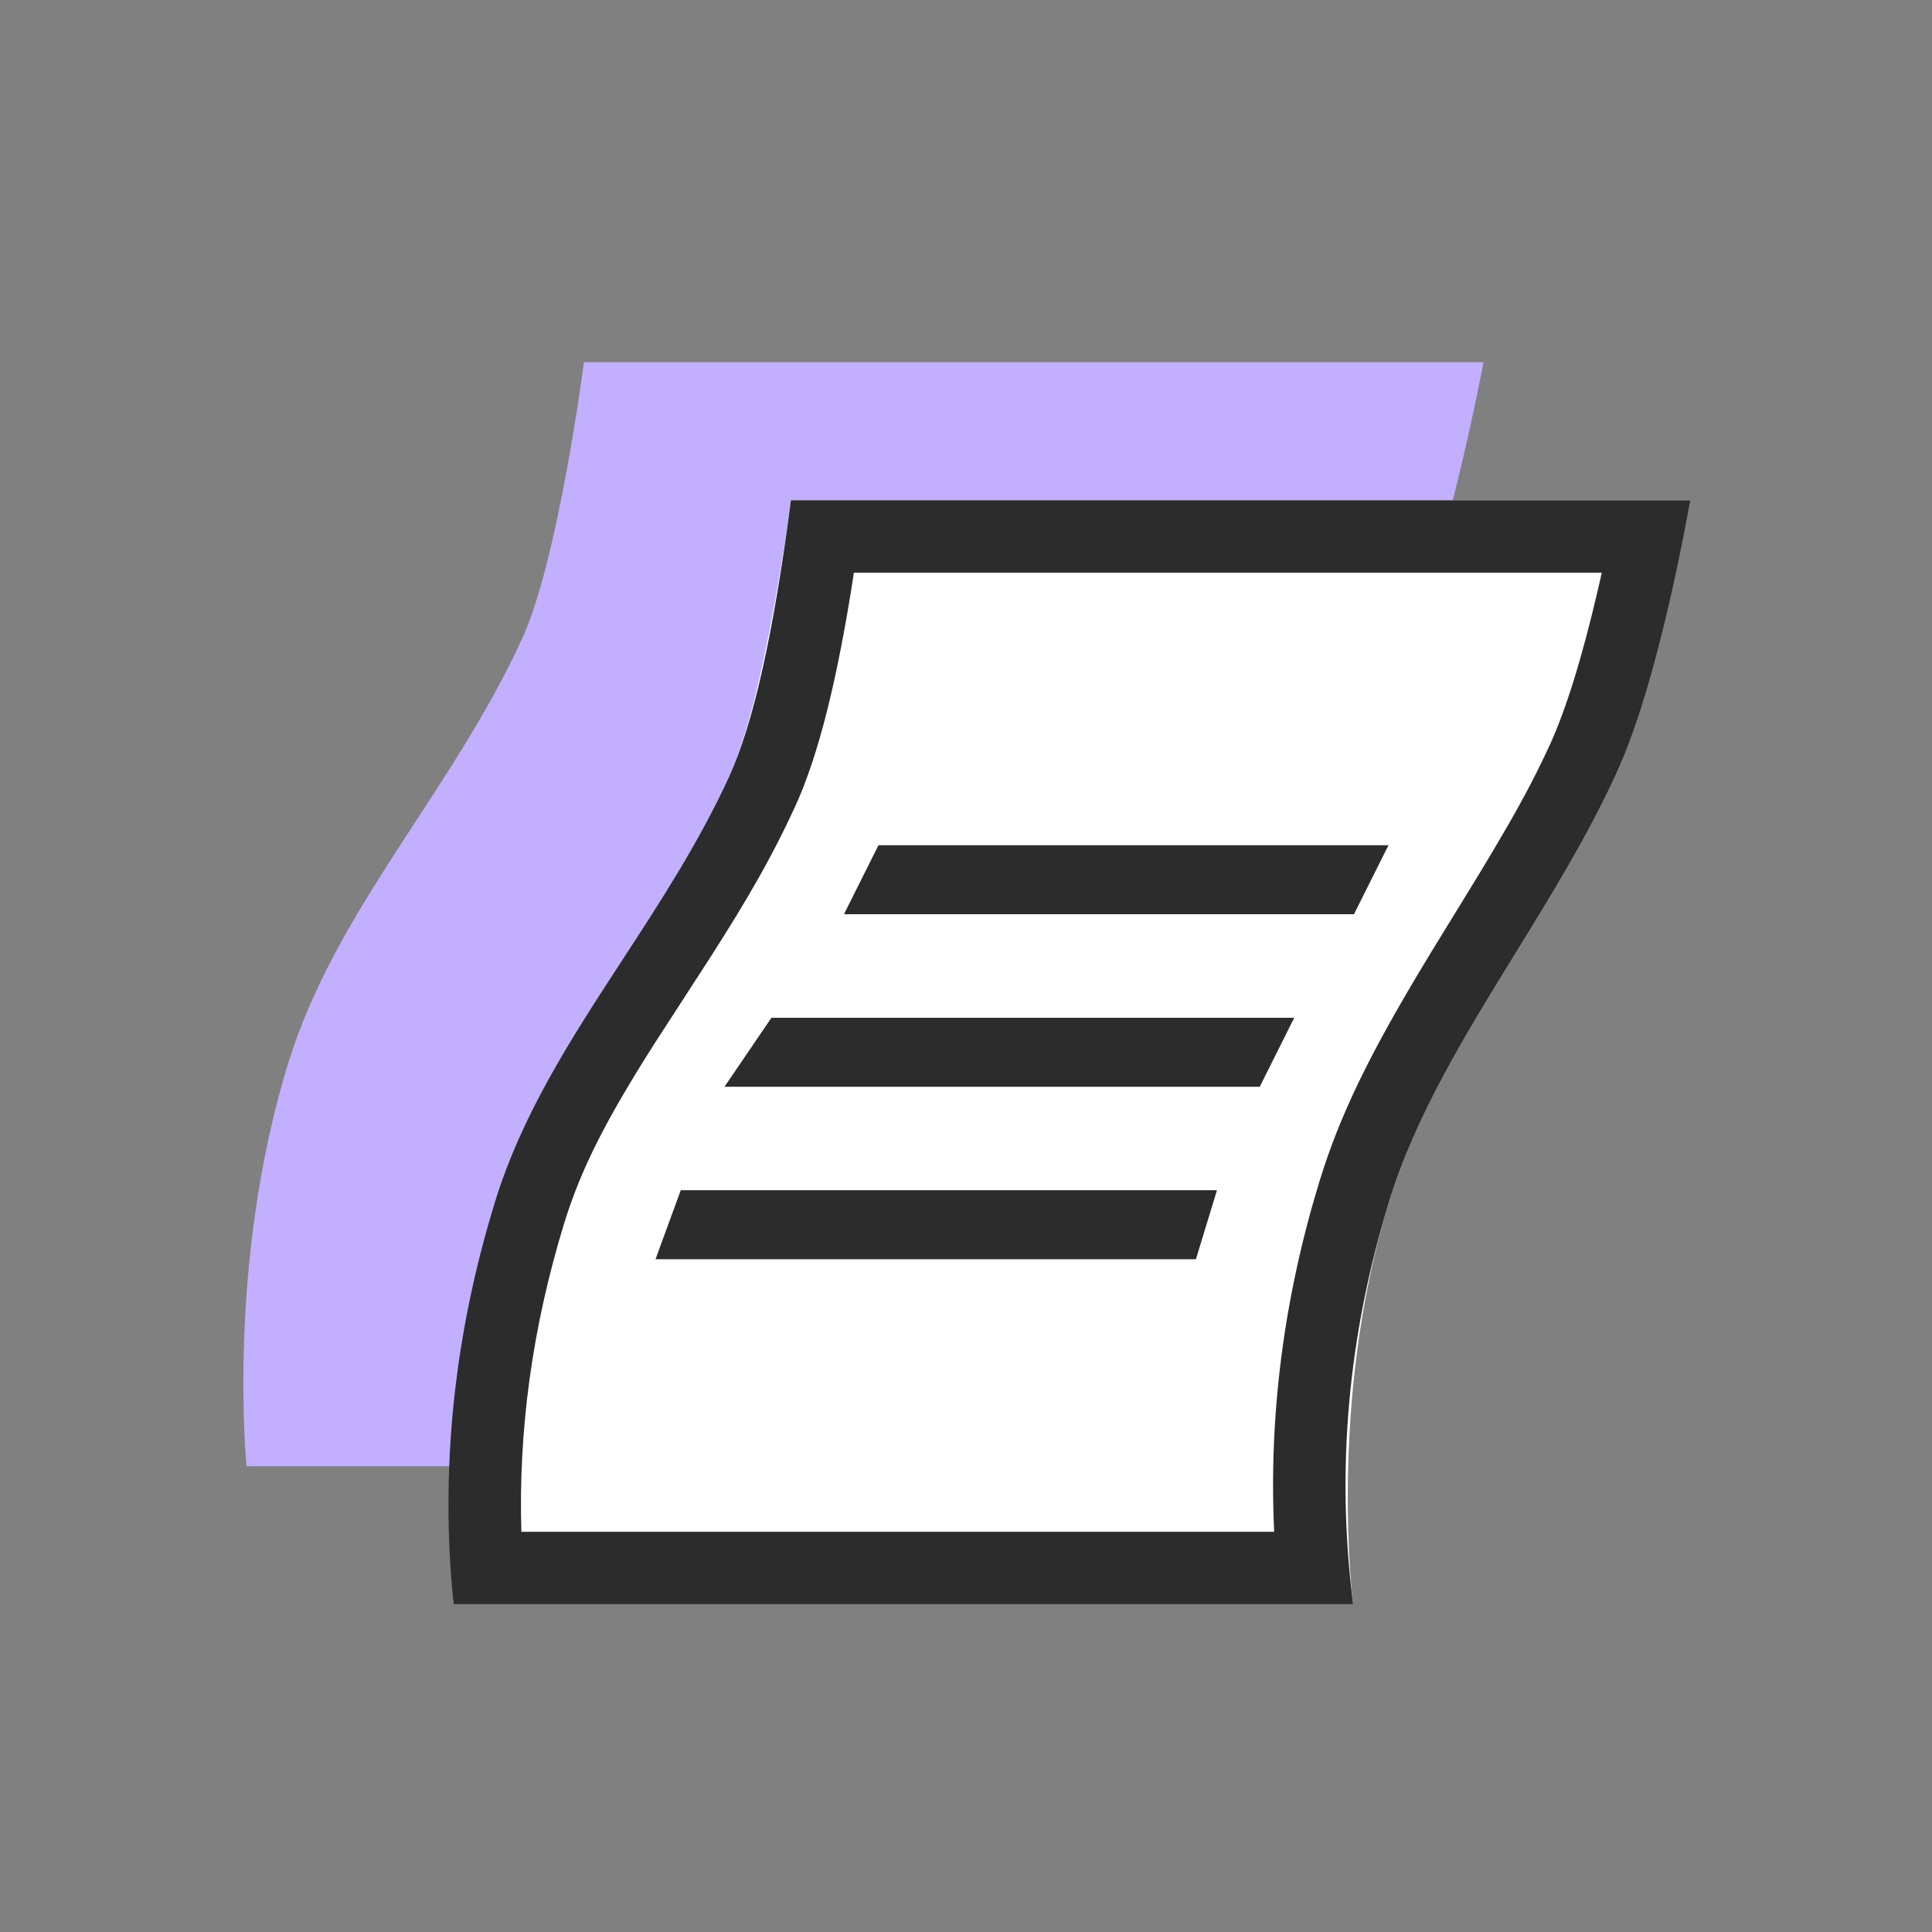 <svg width="48" height="48" viewBox="0 0 48 48" fill="none" xmlns="http://www.w3.org/2000/svg">
<rect x="0" y="0" width="48" height="48" fill="#808080" stroke="none"/>
<path d="M14.507 9H36.857C36.857 9 35.975 13.715 34.983 15.863C33.287 19.534 30.48 22.785 29.357 26.461C27.837 31.436 28.476 36.429 28.476 36.429H6.126C6.126 36.429 5.62 31.453 7.146 26.461C8.325 22.602 11.199 19.726 12.974 15.863C13.874 13.904 14.507 9 14.507 9Z" fill="#C2AFFF"/>
<path d="M19.65 12.429H42C42 12.429 41.118 17.143 40.125 19.291C38.429 22.962 35.623 26.214 34.5 29.889C32.979 34.865 33.618 39.857 33.618 39.857H11.268C11.268 39.857 10.763 34.882 12.288 29.889C13.467 26.031 16.341 23.155 18.117 19.291C19.017 17.333 19.65 12.429 19.65 12.429Z" fill="white"/>
<path fill-rule="evenodd" clip-rule="evenodd" d="M42 12.429H19.65C19.228 15.698 18.717 17.985 18.117 19.291C17.358 20.942 16.399 22.413 15.457 23.857C14.195 25.792 12.964 27.68 12.288 29.889C11.271 33.218 10.931 36.54 11.268 39.857H33.618C33.192 36.529 33.486 33.206 34.5 29.889C35.159 27.732 36.398 25.721 37.652 23.685C38.534 22.253 39.425 20.808 40.125 19.291C40.721 18.003 41.286 16.021 41.822 13.346L42 12.429ZM19.753 20.043C20.337 18.771 20.814 16.849 21.215 14.229H39.796L39.71 14.606C39.309 16.339 38.899 17.654 38.491 18.536L38.313 18.913C37.987 19.586 37.625 20.246 37.098 21.131L36.762 21.692L35.577 23.624L35.328 24.035C34.036 26.187 33.29 27.69 32.778 29.363C31.896 32.251 31.521 35.151 31.656 38.057H12.953C12.877 35.518 13.228 32.974 14.01 30.415C14.43 29.04 15.068 27.802 16.254 25.938L17.631 23.811C18.602 22.295 19.193 21.261 19.753 20.043Z" fill="#2C2C2C"/>
<path fill-rule="evenodd" clip-rule="evenodd" d="M34.496 21H21.825L20.968 22.714H33.639L34.496 21ZM19.166 25.286H32.155L31.298 27H18L19.166 25.286ZM16.913 29.571H30.235L29.712 31.286H16.286L16.913 29.571Z" fill="#2C2C2C"/>
</svg>

